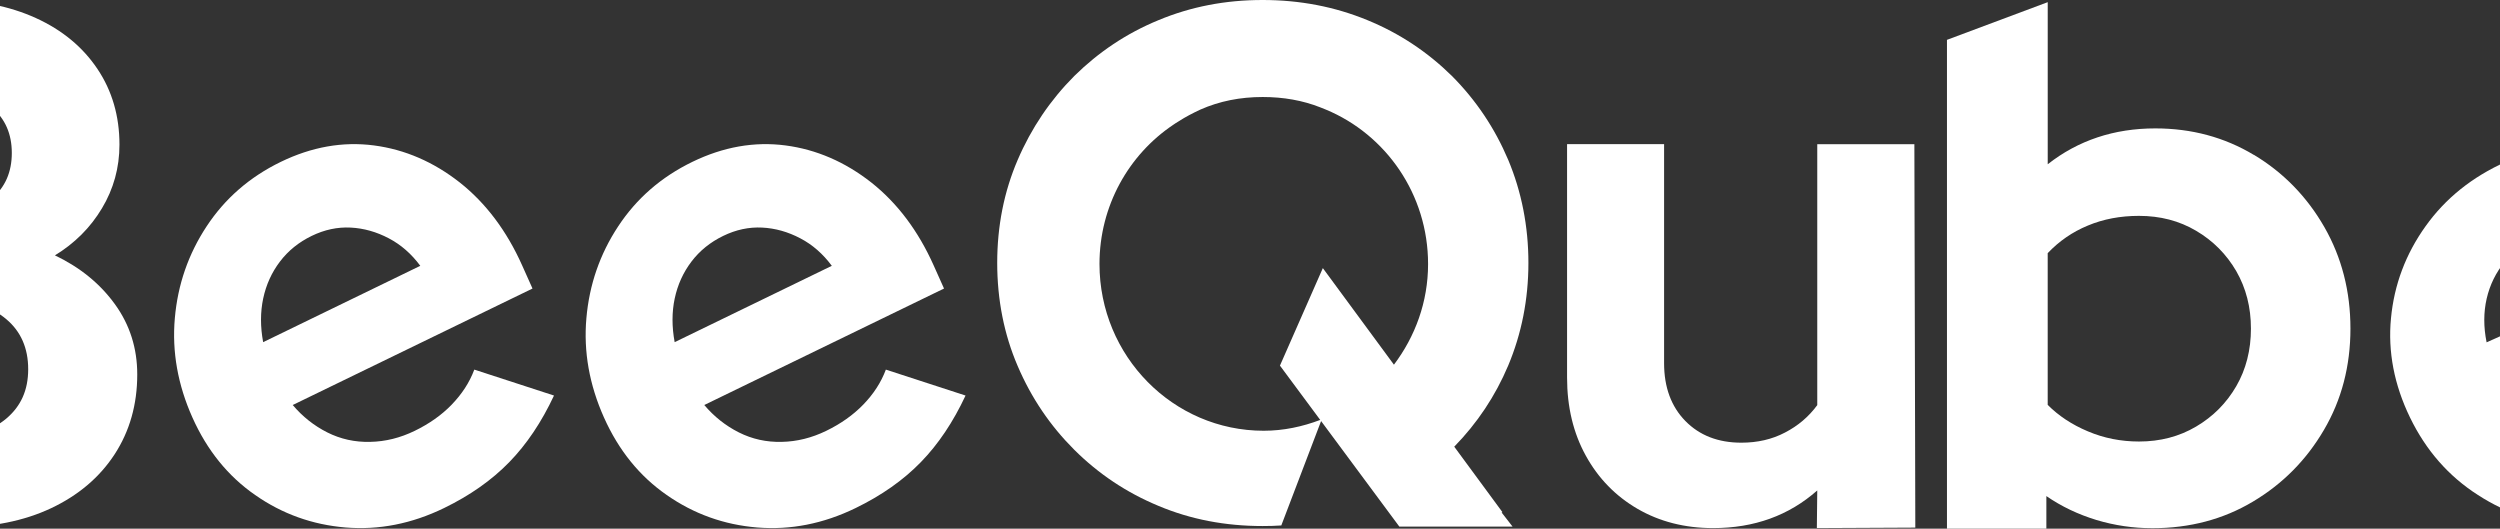 <svg width="1920" height="406" viewBox="0 0 1920 406" fill="none" xmlns="http://www.w3.org/2000/svg">
<rect x="0" y="0" width="1920" height="406" fill="#333333" stroke="none"/>
<path d="M42.089 196.163C57.314 186.906 69.412 174.852 78.308 159.966C87.205 145.158 91.747 128.835 91.747 111.115C91.747 89.089 86.089 69.745 74.846 52.97C63.604 36.195 47.895 23.122 27.568 13.866C7.245 4.609 -16.284 0 -42.861 0H-231V405.017H-34.3C-6.121 405.017 18.375 400.144 39.295 390.283C60.141 380.421 76.446 366.67 88.024 348.913C99.602 331.116 105.408 310.676 105.408 287.555C105.408 267.493 99.751 249.547 88.321 233.716C76.894 217.886 61.52 205.343 42.125 196.086L42.089 196.163ZM-147.765 69.48H-47.925C-30.466 69.48 -16.58 73.787 -6.305 82.477C3.967 91.167 9.068 102.841 9.068 117.5C9.068 132.16 3.967 143.833 -6.305 152.525C-16.58 161.214 -30.466 165.595 -47.925 165.595H-147.765V69.518V69.48ZM4.825 321.484C-6.381 330.89 -21.531 335.65 -40.517 335.65H-147.726V230.92H-40.517C-21.531 230.92 -6.381 235.643 4.825 245.126C16.029 254.535 21.65 267.38 21.65 283.549C21.65 299.721 16.029 312.001 4.825 321.484Z" fill="white"/>
<path d="M663.006 310.72C655.191 318.787 645.665 325.476 634.537 330.892C623.406 336.306 612.032 339.142 600.342 339.36C588.621 339.65 577.628 337.215 567.441 332.092C557.254 326.965 548.391 319.915 540.891 311.047L725.008 221.598L717.016 203.751C705.153 177.255 689.209 156.028 669.147 140.144C649.05 124.371 627.07 114.812 603.238 111.686C579.374 108.56 555.474 112.776 531.678 124.334C507.814 135.93 488.833 152.465 474.806 173.766C460.711 195.101 452.581 218.655 450.349 244.386C448.08 270.048 452.617 295.526 463.853 320.643C475.156 345.902 491.206 365.711 512.001 380.14C532.794 394.681 555.997 403.004 581.538 405.112C607.077 407.184 632.268 402.276 657.076 390.208C677.103 380.467 693.779 368.728 707.179 354.952C720.576 341.213 732.02 324.132 741.546 303.778L680.346 283.858C676.648 293.744 670.823 302.65 663.006 310.72ZM518.177 229.231C520.445 218.581 524.737 209.203 531.051 200.88C537.401 192.52 545.53 185.979 555.403 181.18C565.279 176.383 575.221 174.274 585.341 174.783C595.458 175.292 605.159 178.054 614.578 182.998C623.965 187.905 632.023 194.956 638.828 204.151L518.14 262.779C515.942 250.966 515.942 239.734 518.177 229.194V229.231Z" fill="white"/>
<path d="M346.964 310.72C339.147 318.787 329.624 325.476 318.493 330.892C307.362 336.306 295.988 339.142 284.264 339.361C272.542 339.65 261.55 337.215 251.363 332.092C241.175 326.966 232.313 319.915 224.812 311.047L408.964 221.598L400.974 203.751C389.112 177.255 373.167 156.029 353.103 140.144C333.008 124.371 311.026 114.812 287.196 111.686C263.33 108.56 239.43 112.776 215.6 124.334C191.736 135.93 172.754 152.465 158.73 173.766C144.633 195.101 136.503 218.655 134.271 244.386C132.002 270.048 136.539 295.526 147.775 320.643C159.078 345.902 175.127 365.711 195.923 380.141C216.718 394.681 239.918 403.004 265.46 405.112C290.999 407.184 316.19 402.276 340.998 390.208C361.025 380.467 377.701 368.728 391.101 354.952C404.497 341.213 415.942 324.132 425.468 303.778L364.268 283.858C360.57 293.744 354.744 302.65 346.928 310.72H346.964ZM202.133 229.231C204.401 218.581 208.692 209.204 215.007 200.88C221.357 192.52 229.488 185.979 239.362 181.18C249.235 176.383 259.18 174.274 269.297 174.783C279.416 175.292 289.115 178.054 298.536 182.998C307.921 187.906 315.981 194.956 322.784 204.151L202.099 262.779C199.901 250.966 199.901 239.734 202.133 229.194V229.231Z" fill="white"/>
<path d="M1153.9 393.381L1116.86 343.057C1134.47 324.998 1148.32 304.368 1158.33 280.679C1168.57 256.233 1173.82 229.9 1173.82 201.906C1173.82 173.909 1168.57 147.273 1158.33 122.828C1147.98 98.383 1133.57 76.923 1115.11 58.372C1096.46 40.011 1074.87 25.578 1050.12 15.452C1025.21 5.214 998.446 0 969.707 0C940.969 0 914.501 5.176 889.784 15.452C865.139 25.578 843.697 40.011 825.048 58.372C806.582 76.923 792.065 98.383 781.568 122.828C771.07 147.273 765.859 173.719 765.859 201.906C765.859 230.089 771.106 256.801 781.568 281.094C792.065 305.653 806.582 326.998 825.048 345.436C843.697 363.986 865.176 378.345 889.784 388.545C914.501 398.935 941.117 403.997 969.707 403.997C974.621 403.997 979.387 403.884 984.038 403.545L1014.6 323.371L1074.68 404.412H1161.64L1153.23 393.57L1153.9 393.305V393.381ZM1070.51 280.038L1015.94 205.909L982.997 280.792L1013.93 322.503C1000.34 327.642 985.864 330.814 970.527 330.814C900.914 330.814 844.405 273.462 844.405 202.736C844.405 158.039 866.926 118.709 901.099 95.814C902.402 94.945 903.781 93.962 905.232 93.169C910.406 89.806 916.028 86.897 921.834 84.177C936.614 77.641 952.544 74.505 969.744 74.505C985.713 74.505 1000.38 77.112 1013.86 82.401C1015.35 82.968 1016.72 83.611 1018.29 84.177C1064.33 103.295 1096.76 149.2 1096.76 202.773C1096.76 231.979 1086.78 258.538 1070.55 280.074L1070.51 280.038Z" fill="white"/>
<path d="M1395.66 311.133C1389.13 320.009 1380.89 327.029 1370.87 332.197C1360.92 337.434 1349.72 339.982 1337.37 339.982C1319.61 339.982 1305.27 334.451 1294.36 323.319C1283.51 312.261 1278.02 297.418 1278.02 278.939V110.688H1203.51V289.997C1203.51 312.587 1208.32 332.632 1217.92 349.986C1227.51 367.411 1240.78 380.981 1257.65 390.803C1274.53 400.588 1293.89 405.572 1315.65 405.572C1347.22 405.572 1373.9 395.932 1395.66 376.651L1395.34 405.572L1470.96 405.208L1470.24 110.724H1395.66V311.17V311.133Z" fill="white"/>
<path d="M1731.03 119.011C1708.42 105.41 1683.11 98.609 1655.27 98.609C1623.61 98.609 1596.04 107.79 1572.65 126.152V1.662L1495.27 30.602V406H1571.61V380.989C1583.3 389.037 1596.07 395.082 1610.05 399.35C1624 403.543 1638.32 405.658 1653.03 405.658C1681.7 405.658 1707.42 398.859 1730.23 385.257C1753.06 371.656 1771.22 353.37 1784.81 330.134C1798.36 307.049 1805.14 281.094 1805.14 252.38C1805.14 223.666 1798.43 197.711 1785.11 174.398C1771.71 151.05 1753.69 132.576 1731.1 118.973L1731.03 119.011ZM1717.46 296.583C1709.9 309.62 1699.64 319.933 1686.61 327.603C1673.65 335.272 1659.01 339.088 1642.75 339.088C1628.87 339.088 1615.74 336.481 1603.48 331.266C1591.23 326.131 1580.97 319.329 1572.63 310.942V194.423C1581.33 185.242 1591.57 178.14 1603.48 173.228C1615.4 168.24 1628.43 165.785 1642.75 165.785C1659.01 165.785 1673.63 169.562 1686.61 177.234C1699.64 184.903 1709.9 195.254 1717.46 208.251C1724.95 221.287 1728.72 235.945 1728.72 252.38C1728.72 268.815 1724.95 283.625 1717.46 296.583Z" fill="white"/>
<path d="M2085.43 283.962C2081.39 293.853 2075.09 302.775 2066.66 310.845C2058.2 318.915 2047.86 325.607 2035.85 330.998C2023.79 336.39 2011.44 339.255 1998.77 339.439C1986.03 339.736 1974.17 337.284 1963.1 332.151C1952.04 327.02 1942.46 319.992 1934.34 311.106L2133.84 221.64L2125.18 203.792C2112.34 177.28 2095.05 156.048 2073.32 140.169C2051.56 124.366 2027.73 114.847 2001.93 111.686C1976.06 108.563 1950.19 112.765 1924.4 124.329C1898.53 135.93 1878.01 152.441 1862.81 173.783C1847.54 195.128 1838.72 218.664 1836.28 244.398C1833.8 270.053 1838.72 295.563 1850.9 320.662C1863.15 345.909 1880.51 365.728 1903.05 380.155C1925.56 394.696 1950.7 403.026 1978.4 405.107C2006.04 407.189 2033.32 402.281 2060.24 390.233C2081.95 380.492 2100.04 368.741 2114.53 354.982C2129.05 341.226 2141.45 324.157 2151.73 303.817L2085.45 283.885L2085.43 283.962ZM1909.76 229.337C1912.22 218.701 1916.86 209.294 1923.67 200.966C1930.55 192.599 1939.37 186.055 1950.05 181.295C1960.72 176.498 1971.54 174.417 1982.48 174.899C1993.42 175.42 2003.98 178.172 2014.16 183.116C2024.33 188.026 2033.06 195.091 2040.45 204.274L1909.71 262.914C1907.31 251.089 1907.35 239.859 1909.76 229.337Z" fill="white"/>
</svg>
